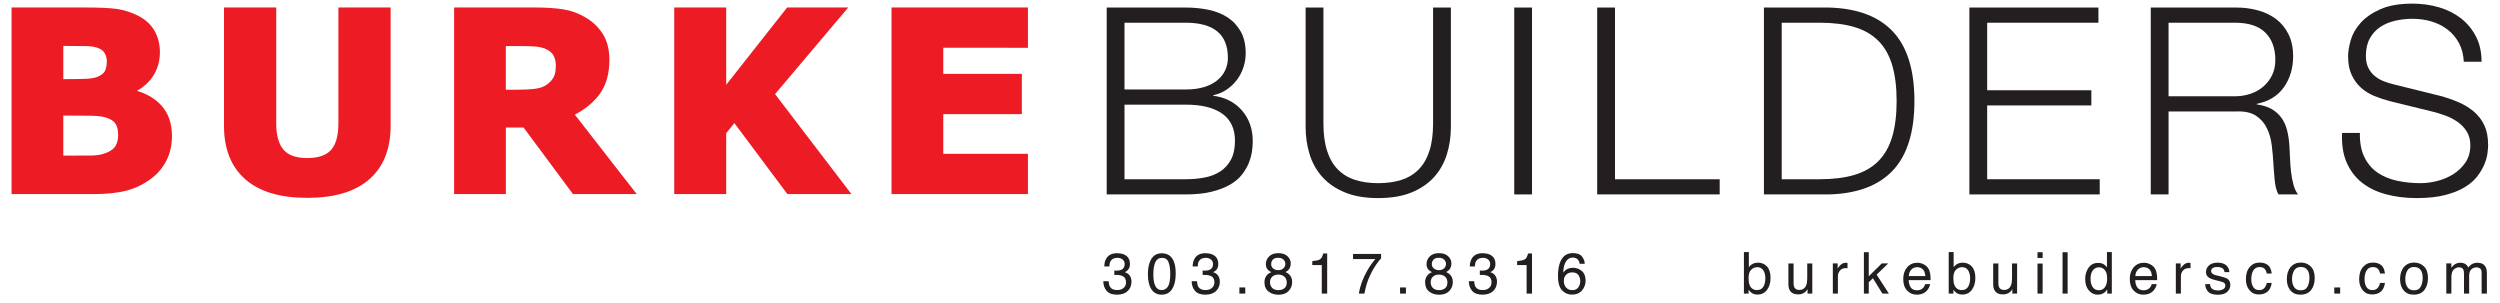 <?xml version="1.0" encoding="UTF-8"?> <svg xmlns="http://www.w3.org/2000/svg" id="Layer_1" viewBox="0 0 6912 838.38"><defs><style>.cls-1{fill:#231f20;}.cls-1,.cls-2{stroke-width:0px;}.cls-2{fill:#ed1c24;}</style></defs><path class="cls-1" d="M3059.3,803.89c-5.94-7.23-8.91-16.05-8.91-26.44h14.63c.63,7.21,1.97,12.47,4.05,15.73,3.64,5.87,10.2,8.8,19.7,8.8,7.37,0,13.28-1.98,17.75-5.93,4.46-3.94,6.69-9.02,6.69-15.26,0-7.67-2.35-13.05-7.05-16.11-4.69-3.07-11.22-4.61-19.58-4.61-.93,0-1.88,0-2.84.04-.96.04-1.93.07-2.92.13v-12.38c1.45.15,2.67.25,3.66.31.98.06,2.05.08,3.19.08,5.24,0,9.55-.84,12.92-2.48,5.92-2.91,8.88-8.1,8.88-15.58,0-5.54-1.98-9.83-5.91-12.84-3.95-3-8.54-4.5-13.78-4.5-9.34,0-15.8,3.1-19.38,9.33-1.98,3.43-3.09,8.31-3.35,14.64h-13.86c0-8.31,1.66-15.37,4.98-21.18,5.71-10.38,15.76-15.56,30.12-15.56,11.37,0,20.17,2.53,26.39,7.59,6.22,5.06,9.34,12.4,9.34,22,0,6.85-1.84,12.41-5.53,16.65-2.28,2.64-5.25,4.72-8.87,6.22,5.86,1.62,10.44,4.72,13.74,9.3,3.29,4.6,4.94,10.22,4.94,16.86,0,10.64-3.5,19.31-10.51,26-7.01,6.69-16.94,10.03-29.81,10.03s-22.75-3.61-28.69-10.85Z"></path><path class="cls-1" d="M3243.15,718.06c4.98,9.19,7.46,21.78,7.46,37.75s-2.26,27.69-6.77,37.6c-6.54,14.23-17.23,21.33-32.07,21.33-13.39,0-23.36-5.81-29.9-17.42-5.45-9.71-8.17-22.74-8.17-39.09,0-12.65,1.63-23.53,4.9-32.61,6.12-16.91,17.2-25.37,33.24-25.37,14.43,0,24.86,5.93,31.3,17.82ZM3229.04,792.34c4.31-6.45,6.47-18.43,6.47-35.98,0-12.65-1.56-23.07-4.68-31.25-3.12-8.16-9.17-12.25-18.17-12.25-8.27,0-14.32,3.87-18.13,11.63-3.83,7.77-5.74,19.2-5.74,34.29,0,11.36,1.22,20.5,3.66,27.4,3.75,10.53,10.14,15.81,19.19,15.81,7.28,0,13.07-3.23,17.39-9.66Z"></path><path class="cls-1" d="M3303.6,803.89c-5.94-7.23-8.91-16.05-8.91-26.44h14.63c.63,7.21,1.97,12.47,4.05,15.73,3.63,5.87,10.2,8.8,19.7,8.8,7.36,0,13.28-1.98,17.75-5.93,4.46-3.94,6.69-9.02,6.69-15.26,0-7.67-2.34-13.05-7.05-16.11-4.7-3.07-11.23-4.61-19.58-4.61-.93,0-1.88,0-2.84.04-.96.04-1.93.07-2.91.13v-12.38c1.45.15,2.67.25,3.66.31.98.06,2.05.08,3.19.08,5.24,0,9.55-.84,12.92-2.48,5.92-2.91,8.88-8.1,8.88-15.58,0-5.54-1.98-9.83-5.93-12.84-3.94-3-8.53-4.5-13.78-4.5-9.33,0-15.79,3.1-19.37,9.33-1.98,3.43-3.09,8.31-3.35,14.64h-13.86c0-8.31,1.66-15.37,4.98-21.18,5.7-10.38,15.75-15.56,30.13-15.56,11.36,0,20.17,2.53,26.38,7.59,6.23,5.06,9.35,12.4,9.35,22,0,6.85-1.84,12.41-5.53,16.65-2.29,2.64-5.23,4.72-8.87,6.22,5.87,1.62,10.44,4.72,13.74,9.3,3.29,4.6,4.94,10.22,4.94,16.86,0,10.64-3.5,19.31-10.51,26-7,6.69-16.94,10.03-29.81,10.03s-22.74-3.61-28.69-10.85Z"></path><path class="cls-1" d="M3426.64,794.75h16.26v16.96h-16.26v-16.96Z"></path><path class="cls-1" d="M3505.98,746.48c-4.12-4.16-6.15-9.56-6.15-16.2,0-8.31,3.01-15.44,9.02-21.4,6.01-5.98,14.53-8.96,25.58-8.96s19.05,2.81,25.12,8.45c6.07,5.62,9.1,12.21,9.1,19.74,0,6.94-1.77,12.57-5.29,16.88-1.98,2.43-5.04,4.82-9.17,7.17,4.63,2.12,8.27,4.56,10.93,7.31,4.96,5.2,7.42,11.95,7.42,20.25,0,9.8-3.3,18.13-9.87,24.95-6.6,6.82-15.92,10.23-27.96,10.23-10.85,0-20.02-2.93-27.51-8.83-7.51-5.9-11.25-14.44-11.25-25.66,0-6.58,1.61-12.28,4.82-17.07,3.21-4.8,7.99-8.48,14.33-11.01-3.91-1.68-6.93-3.61-9.11-5.84ZM3551.17,796.88c4.28-3.5,6.41-8.73,6.41-15.67s-2.19-12.68-6.61-16.44c-4.42-3.72-10.07-5.59-16.98-5.59s-12.16,1.9-16.38,5.73c-4.24,3.8-6.34,9.09-6.34,15.83,0,5.82,1.95,10.83,5.8,15.07,3.86,4.22,9.85,6.35,17.96,6.35,6.48,0,11.85-1.76,16.15-5.27ZM3548.55,741.76c3.48-3.45,5.21-7.59,5.21-12.38,0-4.15-1.65-7.98-4.97-11.46-3.3-3.48-8.36-5.24-15.14-5.24s-11.61,1.76-14.62,5.24c-3,3.48-4.51,7.56-4.51,12.25,0,5.24,1.94,9.35,5.83,12.32,3.89,2.96,8.46,4.45,13.76,4.45,6.16,0,10.97-1.74,14.43-5.19Z"></path><path class="cls-1" d="M3628.19,732.79v-10.75c10.12-.98,17.18-2.63,21.18-4.93,4-2.31,6.98-7.78,8.95-16.4h11.05v111.01h-14.95v-78.93h-26.24Z"></path><path class="cls-1" d="M3818.47,702.11v12.23c-3.6,3.48-8.35,9.53-14.29,18.13-5.95,8.62-11.2,17.91-15.75,27.88-4.52,9.71-7.94,18.55-10.29,26.56-1.51,5.13-3.45,13.41-5.84,24.82h-15.49c3.53-21.27,11.32-42.45,23.36-63.52,7.1-12.35,14.57-23.02,22.41-31.99h-61.66v-14.1h77.54Z"></path><path class="cls-1" d="M3870.86,794.75h16.27v16.96h-16.27v-16.96Z"></path><path class="cls-1" d="M3950.2,746.48c-4.11-4.16-6.16-9.56-6.16-16.2,0-8.31,3.01-15.44,9.02-21.4,6.02-5.98,14.54-8.96,25.59-8.96s19.04,2.81,25.12,8.45c6.06,5.62,9.09,12.21,9.09,19.74,0,6.94-1.76,12.57-5.28,16.88-1.99,2.43-5.04,4.82-9.18,7.17,4.63,2.12,8.28,4.56,10.94,7.31,4.95,5.2,7.42,11.95,7.42,20.25,0,9.8-3.29,18.13-9.88,24.95-6.6,6.82-15.91,10.23-27.96,10.23-10.85,0-20.01-2.93-27.5-8.83-7.51-5.9-11.26-14.44-11.26-25.66,0-6.58,1.62-12.28,4.84-17.07,3.21-4.8,7.98-8.48,14.32-11.01-3.9-1.68-6.93-3.61-9.1-5.84ZM3995.39,796.88c4.29-3.5,6.42-8.73,6.42-15.67s-2.21-12.68-6.61-16.44c-4.42-3.72-10.08-5.59-16.98-5.59s-12.15,1.9-16.38,5.73c-4.23,3.8-6.33,9.09-6.33,15.83,0,5.82,1.93,10.83,5.79,15.07,3.86,4.22,9.86,6.35,17.95,6.35,6.48,0,11.86-1.76,16.15-5.27ZM3992.78,741.76c3.47-3.45,5.21-7.59,5.21-12.38,0-4.15-1.66-7.98-4.97-11.46-3.31-3.48-8.36-5.24-15.15-5.24s-11.59,1.76-14.6,5.24c-3.01,3.48-4.51,7.56-4.51,12.25,0,5.24,1.93,9.35,5.83,12.32,3.88,2.96,8.46,4.45,13.75,4.45,6.16,0,10.97-1.74,14.45-5.19Z"></path><path class="cls-1" d="M4069.89,803.89c-5.95-7.23-8.92-16.05-8.92-26.44h14.65c.61,7.21,1.96,12.47,4.04,15.73,3.63,5.87,10.2,8.8,19.69,8.8,7.37,0,13.29-1.98,17.76-5.93,4.45-3.94,6.69-9.02,6.69-15.26,0-7.67-2.35-13.05-7.05-16.11-4.7-3.07-11.22-4.61-19.57-4.61-.92,0-1.88,0-2.83.04-.97.04-1.94.07-2.92.13v-12.38c1.45.15,2.66.25,3.64.31,1,.06,2.05.08,3.2.08,5.24,0,9.54-.84,12.91-2.48,5.93-2.91,8.88-8.1,8.88-15.58,0-5.54-1.97-9.83-5.92-12.84-3.94-3-8.53-4.5-13.78-4.5-9.33,0-15.81,3.1-19.38,9.33-1.97,3.43-3.09,8.31-3.34,14.64h-13.87c0-8.31,1.68-15.37,5-21.18,5.7-10.38,15.76-15.56,30.12-15.56,11.37,0,20.18,2.53,26.39,7.59,6.22,5.06,9.35,12.4,9.35,22,0,6.85-1.84,12.41-5.53,16.65-2.3,2.64-5.24,4.72-8.88,6.22,5.87,1.62,10.44,4.72,13.75,9.3,3.29,4.6,4.93,10.22,4.93,16.86,0,10.64-3.49,19.31-10.51,26-7.01,6.69-16.94,10.03-29.8,10.03s-22.75-3.61-28.69-10.85Z"></path><path class="cls-1" d="M4194.56,732.79v-10.75c10.12-.98,17.17-2.63,21.17-4.93,4.01-2.31,6.96-7.78,8.95-16.4h11.04v111.01h-14.96v-78.93h-26.22Z"></path><path class="cls-1" d="M4374.12,709.47c4.9,6.46,7.36,13.11,7.36,19.96h-13.85c-.83-4.4-2.16-7.86-3.97-10.35-3.39-4.69-8.49-7.01-15.34-7.01-7.83,0-14.07,3.62-18.68,10.86-4.62,7.25-7.18,17.6-7.7,31.11,3.21-4.73,7.25-8.25,12.14-10.6,4.46-2.07,9.45-3.11,14.95-3.11,9.35,0,17.49,2.98,24.45,8.94,6.94,5.98,10.43,14.88,10.43,26.71,0,10.12-3.29,19.08-9.88,26.89-6.6,7.81-15.99,11.71-28.18,11.71-10.44,0-19.44-3.95-27.02-11.87-7.57-7.92-11.36-21.24-11.36-39.97,0-13.85,1.69-25.62,5.06-35.28,6.48-18.47,18.35-27.7,35.58-27.7,12.45,0,21.13,3.23,26.03,9.69ZM4363.61,794.71c3.67-4.96,5.49-10.82,5.49-17.57,0-5.71-1.63-11.14-4.9-16.31-3.27-5.16-9.22-7.75-17.81-7.75-6.03,0-11.32,2.01-15.85,6-4.55,3.99-6.83,10.01-6.83,18.05,0,7.06,2.07,12.99,6.19,17.8,4.13,4.8,9.85,7.2,17.17,7.2s12.89-2.48,16.55-7.43Z"></path><path class="cls-1" d="M4821.58,696.97h13.63v41.48c3.07-3.98,6.73-7.04,11.02-9.12,4.27-2.11,8.91-3.16,13.91-3.16,10.4,0,18.87,3.55,25.35,10.7,6.49,7.13,9.73,17.65,9.73,31.57,0,13.18-3.2,24.12-9.61,32.85-6.4,8.72-15.28,13.08-26.64,13.08-6.36,0-11.73-1.55-16.09-4.6-2.61-1.81-5.4-4.72-8.37-8.72v10.66h-12.93v-114.74ZM4875.16,792.95c3.78-6.03,5.66-13.96,5.66-23.82,0-8.77-1.88-16.04-5.66-21.79-3.77-5.77-9.34-8.64-16.68-8.64-6.4,0-12.01,2.35-16.83,7.09-4.8,4.71-7.22,12.5-7.22,23.35,0,7.83,1,14.19,2.97,19.07,3.69,9.17,10.6,13.79,20.7,13.79,7.59,0,13.29-3.02,17.06-9.04Z"></path><path class="cls-1" d="M4958.91,728.33v55.36c0,4.26.65,7.73,1.97,10.43,2.42,4.98,6.94,7.48,13.57,7.48,9.5,0,15.97-4.37,19.41-13.07,1.86-4.68,2.81-11.09,2.81-19.23v-40.96h14.01v83.38h-13.24l.16-12.28c-1.78,3.14-4,5.83-6.64,8.01-5.24,4.36-11.62,6.54-19.1,6.54-11.65,0-19.6-3.97-23.82-11.92-2.3-4.26-3.45-9.93-3.45-17.06v-56.67h14.33Z"></path><path class="cls-1" d="M5067.44,728.33h13.31v14.41c1.09-2.8,3.75-6.21,8.02-10.23,4.26-4.02,9.16-6.04,14.71-6.04.27,0,.7.04,1.32.09.63.05,1.69.16,3.19.3v14.8c-.83-.16-1.6-.26-2.3-.31-.7-.05-1.47-.08-2.29-.08-7.06,0-12.49,2.27-16.28,6.8-3.79,4.55-5.69,9.79-5.69,15.7v47.95h-14v-83.38Z"></path><path class="cls-1" d="M5153.3,697.37h13.47v66.4l35.93-35.43h17.89l-32.04,31,33.84,52.38h-17.9l-26.23-42.42-11.49,11.12v31.3h-13.47v-114.35Z"></path><path class="cls-1" d="M5318.31,730.65c5.52,2.77,9.71,6.36,12.61,10.78,2.79,4.2,4.64,9.11,5.57,14.72.83,3.83,1.23,9.96,1.23,18.37h-60.64c.27,8.48,2.25,15.28,5.96,20.41,3.71,5.12,9.45,7.68,17.22,7.68,7.28,0,13.07-2.43,17.39-7.27,2.42-2.83,4.12-6.08,5.13-9.79h13.78c-.37,3.08-1.58,6.48-3.62,10.25-2.05,3.77-4.34,6.84-6.87,9.22-4.22,4.16-9.44,6.95-15.67,8.41-3.35.83-7.14,1.25-11.36,1.25-10.32,0-19.05-3.78-26.23-11.33-7.17-7.56-10.75-18.14-10.75-31.73s3.61-24.25,10.84-32.62c7.21-8.35,16.66-12.54,28.3-12.54,5.88,0,11.58,1.39,17.1,4.18ZM5323.33,763.37c-.57-6.06-1.89-10.92-3.94-14.55-3.81-6.74-10.17-10.12-19.07-10.12-6.38,0-11.73,2.32-16.05,6.96-4.32,4.65-6.61,10.54-6.86,17.7h45.92Z"></path><path class="cls-1" d="M5387.78,696.97h13.64v41.48c3.07-3.98,6.73-7.04,11.02-9.12,4.26-2.11,8.91-3.16,13.91-3.16,10.41,0,18.87,3.55,25.36,10.7,6.48,7.13,9.73,17.65,9.73,31.57,0,13.18-3.2,24.12-9.61,32.85-6.4,8.72-15.28,13.08-26.64,13.08-6.37,0-11.74-1.55-16.1-4.6-2.62-1.81-5.41-4.72-8.37-8.72v10.66h-12.93v-114.74ZM5441.37,792.95c3.78-6.03,5.66-13.96,5.66-23.82,0-8.77-1.88-16.04-5.66-21.79-3.77-5.77-9.34-8.64-16.68-8.64-6.4,0-12.02,2.35-16.83,7.09-4.82,4.71-7.23,12.5-7.23,23.35,0,7.83,1.01,14.19,2.98,19.07,3.69,9.17,10.6,13.79,20.69,13.79,7.61,0,13.3-3.02,17.07-9.04Z"></path><path class="cls-1" d="M5525.12,728.33v55.36c0,4.26.64,7.73,1.96,10.43,2.43,4.98,6.95,7.48,13.57,7.48,9.5,0,15.97-4.37,19.41-13.07,1.87-4.68,2.81-11.09,2.81-19.23v-40.96h14.01v83.38h-13.24l.15-12.28c-1.77,3.14-4,5.83-6.63,8.01-5.25,4.36-11.62,6.54-19.1,6.54-11.65,0-19.61-3.97-23.83-11.92-2.28-4.26-3.44-9.93-3.44-17.06v-56.67h14.33Z"></path><path class="cls-1" d="M5633.26,697.37h14.23v15.87h-14.23v-15.87ZM5633.26,728.73h14.23v82.98h-14.23v-82.98Z"></path><path class="cls-1" d="M5702.54,697.37h14v114.35h-14v-114.35Z"></path><path class="cls-1" d="M5816.85,730.91c2.48,1.55,5.3,4.28,8.44,8.18v-42.11h13.48v114.74h-12.61v-11.6c-3.26,5.14-7.11,8.85-11.55,11.14-4.46,2.27-9.55,3.43-15.29,3.43-9.25,0-17.26-3.9-24.04-11.72-6.77-7.82-10.16-18.21-10.16-31.19,0-12.14,3.09-22.67,9.27-31.56,6.17-8.9,15.01-13.36,26.48-13.36,6.37,0,11.69,1.36,15.98,4.05ZM5785.57,793.42c3.76,6.04,9.81,9.04,18.12,9.04,6.45,0,11.77-2.79,15.92-8.37,4.16-5.59,6.23-13.59,6.23-24.03s-2.15-18.33-6.43-23.38c-4.28-5.07-9.57-7.6-15.87-7.6-7.04,0-12.72,2.7-17.09,8.1-4.36,5.39-6.53,13.34-6.53,23.82,0,8.93,1.88,16.41,5.64,22.41Z"></path><path class="cls-1" d="M5944.7,730.65c5.51,2.77,9.71,6.36,12.6,10.78,2.8,4.2,4.64,9.11,5.57,14.72.83,3.83,1.23,9.96,1.23,18.37h-60.64c.28,8.48,2.26,15.28,5.95,20.41,3.71,5.12,9.45,7.68,17.22,7.68,7.27,0,13.07-2.43,17.39-7.27,2.42-2.83,4.13-6.08,5.14-9.79h13.78c-.37,3.08-1.58,6.48-3.62,10.25-2.05,3.77-4.34,6.84-6.87,9.22-4.22,4.16-9.44,6.95-15.68,8.41-3.35.83-7.13,1.25-11.35,1.25-10.31,0-19.06-3.78-26.23-11.33-7.18-7.56-10.76-18.14-10.76-31.73s3.61-24.25,10.85-32.62c7.21-8.35,16.65-12.54,28.3-12.54,5.88,0,11.58,1.39,17.11,4.18ZM5949.71,763.37c-.56-6.06-1.89-10.92-3.93-14.55-3.82-6.74-10.18-10.12-19.07-10.12-6.39,0-11.74,2.32-16.06,6.96-4.32,4.65-6.61,10.54-6.86,17.7h45.92Z"></path><path class="cls-1" d="M6015.73,728.33h13.3v14.41c1.09-2.8,3.76-6.21,8.03-10.23,4.25-4.02,9.15-6.04,14.71-6.04.27,0,.7.04,1.32.09.63.05,1.7.16,3.2.3v14.8c-.82-.16-1.59-.26-2.29-.31-.71-.05-1.46-.08-2.29-.08-7.06,0-12.49,2.27-16.29,6.8-3.79,4.55-5.68,9.79-5.68,15.7v47.95h-14v-83.38Z"></path><path class="cls-1" d="M6110.25,785.55c.42,4.68,1.61,8.25,3.57,10.75,3.6,4.5,9.85,6.77,18.74,6.77,5.31,0,9.97-1.12,14-3.38,4.03-2.26,6.04-5.74,6.04-10.48,0-3.59-1.62-6.3-4.84-8.17-2.04-1.14-6.12-2.47-12.18-3.97l-11.31-2.8c-7.23-1.77-12.55-3.74-15.98-5.92-6.12-3.77-9.18-9.02-9.18-15.72,0-7.88,2.89-14.27,8.64-19.16,5.75-4.87,13.5-7.3,23.22-7.3,12.74,0,21.92,3.68,27.54,11.06,3.52,4.67,5.24,9.7,5.14,15.1h-13.24c-.27-3.16-1.42-6.03-3.42-8.61-3.3-3.66-9.01-5.48-17.14-5.48-5.42,0-9.53,1-12.31,3.01-2.78,2.02-4.18,4.69-4.18,8.01,0,3.62,1.83,6.5,5.48,8.68,2.12,1.29,5.24,2.43,9.36,3.41l9.45,2.26c10.25,2.44,17.12,4.8,20.61,7.08,5.45,3.58,8.17,9.21,8.17,16.89s-2.85,13.84-8.55,19.24c-5.7,5.39-14.39,8.08-26.05,8.08-12.55,0-21.44-2.8-26.67-8.43-5.23-5.64-8.03-12.6-8.4-20.91h13.47Z"></path><path class="cls-1" d="M6270.19,732.79c5.89,4.56,9.43,12.42,10.63,23.57h-13.63c-.83-5.13-2.72-9.4-5.68-12.8-2.97-3.4-7.71-5.11-14.25-5.11-8.93,0-15.31,4.37-19.16,13.07-2.49,5.66-3.74,12.63-3.74,20.92s1.77,15.38,5.29,21.07c3.54,5.7,9.1,8.55,16.66,8.55,5.83,0,10.43-1.76,13.82-5.31,3.4-3.54,5.75-8.38,7.04-14.53h13.63c-1.56,11.05-5.46,19.13-11.69,24.25-6.22,5.11-14.2,7.67-23.9,7.67-10.91,0-19.58-3.98-26.08-11.94-6.49-7.97-9.73-17.93-9.73-29.87,0-14.62,3.56-26.02,10.66-34.17,7.12-8.14,16.16-12.22,27.17-12.22,9.38,0,17.04,2.29,22.93,6.86Z"></path><path class="cls-1" d="M6388.73,736.66c7.36,7.16,11.04,17.68,11.04,31.58s-3.24,24.53-9.74,33.29c-6.5,8.77-16.56,13.15-30.22,13.15-11.4,0-20.43-3.87-27.14-11.64-6.69-7.75-10.04-18.16-10.04-31.22,0-13.99,3.53-25.16,10.59-33.45,7.06-8.3,16.55-12.45,28.45-12.45,10.66,0,19.67,3.58,27.06,10.73ZM6380.01,792.06c3.42-7.01,5.11-14.83,5.11-23.43,0-7.77-1.22-14.11-3.69-18.98-3.9-7.67-10.62-11.51-20.17-11.51-8.47,0-14.62,3.27-18.46,9.8-3.84,6.53-5.79,14.41-5.79,23.64s1.95,16.25,5.79,22.15c3.84,5.92,9.94,8.87,18.31,8.87,9.2,0,15.47-3.5,18.89-10.54Z"></path><path class="cls-1" d="M6453.8,794.75h16.26v16.96h-16.26v-16.96Z"></path><path class="cls-1" d="M6583.31,732.79c5.88,4.56,9.43,12.42,10.63,23.57h-13.62c-.83-5.13-2.73-9.4-5.69-12.8-2.96-3.4-7.7-5.11-14.25-5.11-8.92,0-15.31,4.37-19.15,13.07-2.49,5.66-3.74,12.63-3.74,20.92s1.77,15.38,5.29,21.07c3.53,5.7,9.1,8.55,16.67,8.55,5.82,0,10.43-1.76,13.82-5.31,3.4-3.54,5.76-8.38,7.06-14.53h13.62c-1.56,11.05-5.46,19.13-11.68,24.25-6.24,5.11-14.2,7.67-23.9,7.67-10.91,0-19.6-3.98-26.08-11.94-6.5-7.97-9.74-17.93-9.74-29.87,0-14.62,3.56-26.02,10.67-34.17,7.12-8.14,16.17-12.22,27.17-12.22,9.39,0,17.04,2.29,22.93,6.86Z"></path><path class="cls-1" d="M6701.83,736.66c7.36,7.16,11.04,17.68,11.04,31.58s-3.24,24.53-9.74,33.29c-6.5,8.77-16.57,13.15-30.22,13.15-11.39,0-20.43-3.87-27.14-11.64-6.7-7.75-10.05-18.16-10.05-31.22,0-13.99,3.54-25.16,10.6-33.45,7.06-8.3,16.54-12.45,28.44-12.45,10.67,0,19.68,3.58,27.07,10.73ZM6693.13,792.06c3.42-7.01,5.11-14.83,5.11-23.43,0-7.77-1.22-14.11-3.69-18.98-3.9-7.67-10.62-11.51-20.16-11.51-8.47,0-14.63,3.27-18.47,9.8-3.85,6.53-5.79,14.41-5.79,23.64s1.94,16.25,5.79,22.15c3.84,5.92,9.95,8.87,18.32,8.87,9.2,0,15.47-3.5,18.9-10.54Z"></path><path class="cls-1" d="M6763.57,728.33h13.87v11.83c3.31-4.09,6.32-7.07,9.02-8.94,4.62-3.16,9.86-4.76,15.72-4.76,6.66,0,12,1.65,16.04,4.92,2.29,1.87,4.37,4.61,6.23,8.25,3.12-4.46,6.77-7.77,10.98-9.93,4.2-2.14,8.92-3.23,14.16-3.23,11.22,0,18.84,4.05,22.89,12.16,2.17,4.35,3.27,10.22,3.27,17.59v55.5h-14.56v-57.91c0-5.55-1.38-9.37-4.16-11.44-2.77-2.08-6.16-3.12-10.16-3.12-5.5,0-10.24,1.84-14.21,5.53-3.96,3.68-5.94,9.84-5.94,18.44v48.5h-14.25v-54.4c0-5.66-.68-9.78-2.03-12.38-2.12-3.91-6.09-5.84-11.91-5.84-5.29,0-10.11,2.05-14.44,6.15-4.34,4.1-6.5,11.52-6.5,22.26v44.22h-14.02v-83.38Z"></path><path class="cls-2" d="M468.27,375.82c0,24.25-4.89,45.92-14.65,65.01-9.77,19.09-23.18,34.92-40.25,47.49-19.76,14.82-41.48,25.38-65.18,31.67-23.69,6.28-53.72,9.43-90.1,9.43H39.15V27.88h194.68c40.42,0,70.01,1.35,88.76,4.04,18.75,2.69,37.33,8.64,55.75,17.85,19.08,9.65,33.29,22.62,42.6,38.9,9.32,16.28,13.98,34.86,13.98,55.74,0,24.25-6.4,45.64-19.2,64.17-12.8,18.52-30.87,32.95-54.23,43.28v2.7c32.78,6.51,58.77,19.98,77.97,40.41,19.2,20.44,28.8,47.38,28.8,80.84ZM302.55,169.68c0-8.31-2.08-16.61-6.23-24.93-4.16-8.31-11.51-14.48-22.06-18.52-9.43-3.59-21.17-5.56-35.2-5.9-14.04-.34-33.74-.5-59.11-.5h-12.13v106.1h20.21c20.43,0,37.84-.33,52.21-1.01,14.37-.67,25.71-2.92,34.02-6.74,11.67-5.16,19.31-11.84,22.9-20.04,3.59-8.19,5.39-17.69,5.39-28.46ZM333.88,373.8c0-15.95-3.09-28.24-9.25-36.88-6.16-8.64-16.63-15.1-31.42-19.37-10.08-2.92-23.97-4.49-41.68-4.72-17.7-.23-36.2-.34-55.47-.34h-28.24v124.96h9.41c36.3,0,62.29-.11,77.98-.34,15.69-.22,30.15-3.14,43.37-8.75,13.45-5.61,22.69-13.08,27.73-22.4,5.04-9.32,7.57-20.04,7.57-32.17Z"></path><path class="cls-2" d="M31.95,536.59V20.69h201.9c40.58,0,70.33,1.33,89.76,4.1h0c19.55,2.81,38.9,9.02,57.98,18.57h0c20.11,10.15,35.52,24.11,45.57,41.74h0c10,17.42,14.96,37.38,14.93,59.3h0c.03,25.52-6.8,48.53-20.46,68.26h0c-10.84,15.69-25.28,28.6-43,38.63h0c26.77,7.64,48.97,20.55,66.07,38.75h0c20.61,21.89,30.79,50.99,30.72,85.78h0c.04,25.2-5.09,48.09-15.41,68.28h0c-10.26,20.03-24.45,36.78-42.35,49.97h0c-20.47,15.36-43.07,26.34-67.65,32.85h0c-24.57,6.51-55.15,9.67-91.92,9.67H31.95ZM46.33,522.21h211.77c35.93,0,65.43-3.11,88.23-9.19h0c22.83-6.06,43.66-16.18,62.76-30.49h0c16.21-11.91,28.84-26.84,38.13-44.99h0c9.2-17.97,13.84-38.41,13.87-61.71h0c-.06-32.13-9.09-56.94-26.86-75.93h0c-18.04-19.19-42.47-31.97-74.15-38.27h0l-5.77-1.15v-13.29l4.26-1.89c22.37-9.91,39.25-23.46,51.24-40.79h0c11.94-17.33,17.89-37.09,17.92-60.1h0c0-19.82-4.38-37.03-13.02-52.18h0c-8.58-14.93-21.56-26.88-39.6-36.05h0c-17.78-8.87-35.61-14.57-53.54-17.15h0c-18.08-2.61-47.51-3.96-87.73-3.96H46.33v487.15h0ZM160.64,444.63v-139.33h35.41c19.28,0,37.82.11,55.54.35h0c18.1.24,32.5,1.77,43.6,4.99h0c15.73,4.52,27.8,11.63,35.28,22.09h0c7.37,10.42,10.56,24.22,10.59,41.05h0c0,13.1-2.75,25.11-8.43,35.58h0c-6.06,11.18-16.89,19.6-31.26,25.58h0c-14.11,6.01-29.55,9.11-46.05,9.32h0c-15.76.24-41.79.36-78.08.36h-16.6ZM174.99,430.26h2.24c36.26,0,62.26-.11,77.88-.32h0c14.85-.24,28.34-3,40.7-8.22h0c12.48-5.21,20.17-11.74,24.16-19.17h0c4.44-8.16,6.69-17.63,6.72-28.75h0c0-15.08-2.99-25.85-7.93-32.71h0c-4.85-6.86-13.69-12.66-27.56-16.65h0c-9.06-2.64-22.45-4.24-39.78-4.45h0c-17.66-.2-36.12-.32-55.37-.32h-21.06v110.58h0ZM160.64,233.1v-120.46h19.28c25.41,0,45.17.17,59.3.5h0c14.61.36,27.1,2.4,37.59,6.36h0c11.78,4.46,20.88,11.89,25.91,22.03h0c4.58,9.17,7.02,18.63,7.02,28.16h0c0,11.57-1.96,22.07-6.01,31.32h0c-4.58,10.41-13.93,18.16-26.51,23.69h0c-9.58,4.38-21.74,6.69-36.67,7.4h0c-14.52.68-32.04,1-52.53,1h-27.39ZM174.99,218.73h13.04c20.35,0,37.65-.33,51.88-.99h0c13.78-.64,24.32-2.86,31.45-6.14h0c10.7-4.74,16.62-10.35,19.22-16.36h0c3.13-7.13,4.79-15.58,4.79-25.56h0c0-7.13-1.75-14.25-5.47-21.74h0c-3.28-6.45-8.87-11.38-18.19-15.02h0c-8.4-3.19-19.37-5.08-32.83-5.41h0c-13.93-.33-33.6-.5-58.95-.5h-4.93v91.72h0Z"></path><path class="cls-2" d="M1072.8,347.86c0,61.98-18.86,109.47-56.59,142.48-37.73,33.01-93.3,49.51-166.73,49.51s-128.95-16.5-166.56-49.51c-37.61-33.01-56.42-80.39-56.42-142.15V27.88h130.01v312.91c0,34.81,7.3,60.74,21.89,77.8,14.6,17.07,38.29,25.6,71.07,25.6s55.97-8.2,70.9-24.59c14.94-16.39,22.4-42.67,22.4-78.82V27.88h130.02v319.99Z"></path><path class="cls-2" d="M849.48,547.02c-74.43.03-131.87-16.69-171.3-51.3h0c-39.39-34.48-58.96-84.39-58.86-147.5h0V20.68h144.38v320.1c0,33.87,7.16,58.01,20.17,73.13h0c12.75,14.9,33.93,23.07,65.61,23.1h0c31.23-.03,52.5-7.88,65.6-22.24h0c13.11-14.32,20.53-38.72,20.5-73.99h0V20.68h144.4v327.18c.07,63.36-19.52,113.38-59.04,147.89h0c-39.54,34.55-96.95,51.27-171.27,51.27h-.2ZM633.69,348.22c.07,60.34,18.14,105.2,53.96,136.71h0c35.8,31.43,89.4,47.71,161.84,47.74h0c72.44-.03,126.1-16.31,162.01-47.74h0c35.91-31.51,54.04-76.47,54.13-137.07h0V35.05h-115.66v305.73c-.03,37.06-7.55,65.2-24.29,83.65h0c-16.77,18.4-42.77,26.98-76.19,26.92h0c-33.9.06-60.08-8.87-76.52-28.1h0c-16.21-18.99-23.61-46.73-23.63-82.47h0l.02-305.73h-115.66v313.17h0Z"></path><path class="cls-2" d="M1745.71,529.41h-157.98l-136.43-183.91h-59.93v183.91h-128.67V27.88h216.92c29.63,0,55.12,1.69,76.45,5.05,21.33,3.37,41.31,10.67,59.95,21.89,18.86,11.23,33.85,25.77,44.97,43.62,11.12,17.85,16.68,40.25,16.68,67.19,0,37.05-8.59,67.26-25.77,90.61-17.18,23.36-41.71,42.77-73.59,58.27l167.41,214.9ZM1543.95,181.47c0-12.57-2.58-23.35-7.74-32.34-5.17-8.98-14.03-16.05-26.61-21.22-8.76-3.59-18.97-5.78-30.64-6.56-11.68-.79-25.27-1.18-40.76-1.18h-46.82v135.07h39.75c20.66,0,37.95-1.01,51.87-3.03,13.92-2.03,25.59-6.63,35.02-13.81,8.98-6.96,15.56-14.65,19.71-23.07,4.15-8.42,6.23-19.71,6.23-33.85Z"></path><path class="cls-2" d="M1584.11,536.59l-136.43-183.9h-49.13v183.9h-143.04V20.69h224.11c29.9,0,55.72,1.68,77.57,5.14h0c22.22,3.52,43.13,11.15,62.49,22.81h0c19.79,11.76,35.68,27.18,47.39,45.99h0c12.01,19.26,17.77,43.1,17.77,71.01h0c0,38.13-8.88,70.01-27.18,94.85h0c-16.51,22.46-39.4,41.27-68.33,56.5h0l162.03,208-5.67,4.4v-7.18,7.18l5.67-4.4,9.05,11.59h-176.31ZM1454.92,338.3l136.43,183.9h139.65l-163.84-210.28,7.99-3.88c31.09-15.12,54.6-33.84,70.95-56.09h0c16.07-21.85,24.35-50.37,24.38-86.33h0c0-26-5.36-46.96-15.59-63.41h0c-10.53-16.85-24.58-30.52-42.59-41.26h0c-17.86-10.76-36.91-17.71-57.35-20.94h0c-20.82-3.28-45.96-4.97-75.33-4.97h-209.73v487.15h114.28v-183.9h70.75ZM1384.18,262.41V112.99h54.01c15.61,0,29.34.39,41.23,1.19h0c12.3.83,23.27,3.14,32.92,7.1h0c13.55,5.53,23.95,13.58,30.08,24.29h0c5.92,10.23,8.72,22.36,8.72,35.91h0c-.03,14.85-2.13,27.15-6.98,37.03h0c-4.73,9.58-12.09,18.1-21.8,25.61h0c-10.52,8.04-23.45,13.04-38.33,15.2h0c-14.43,2.1-32.03,3.11-52.91,3.11h-46.94ZM1398.55,248.03h32.56c20.4,0,37.42-1,50.85-2.95h0c12.96-1.9,23.36-6.06,31.65-12.36h0c8.31-6.45,14.07-13.31,17.65-20.58h0c3.46-6.96,5.5-17.21,5.5-30.67h0c-.03-11.59-2.37-21.03-6.81-28.75h0c-4.17-7.27-11.53-13.4-23.09-18.16h0c-7.9-3.22-17.33-5.3-28.4-6.03h0c-11.47-.76-24.91-1.18-40.28-1.18h-39.64v120.69h0Z"></path><path class="cls-2" d="M2339.48,529.41h-158.93l-149.91-200.72-30,37.06v163.66h-129.34V27.88h129.34v227.23l179.17-227.23h149.91l-196.03,232.07,205.8,269.46Z"></path><path class="cls-2" d="M2176.93,536.59l-146.53-196.21-22.59,27.92v168.29h-143.71V20.69h143.71v213.69l168.49-213.69h168.89l-202.31,239.48,202.31,264.87-5.71,4.35v-7.18,7.18l5.71-4.35,8.84,11.54h-177.11ZM2184.14,522.21h140.82l-200.5-262.49,189.76-224.66h-130.94l-189.85,240.75V35.06h-114.97v487.15h114.97v-159l37.41-46.23,153.29,205.23h0Z"></path><path class="cls-2" d="M2834.88,529.41h-362.77V27.88h362.77v97h-234.1v86.57h217.25v97h-217.25v123.96h234.1v97Z"></path><path class="cls-2" d="M2464.91,536.59V20.69h377.14v111.38l-234.1-.03v72.22h217.27v111.37h-217.27v109.58h234.1v111.38h-377.14ZM2834.9,529.39v-7.18,7.18h0ZM2479.29,522.21h348.41v-82.63h-234.1v-138.3l217.24-.03v-82.63h-217.24v-100.92h234.08V35.06h-348.39v487.15h0Z"></path><path class="cls-1" d="M3278.37,20.85c21.72,0,42.58,2.06,62.6,6.16,20.01,4.1,37.64,11.1,52.84,20.98,15.19,9.9,27.37,22.92,36.53,39.07,9.17,16.18,13.75,36.31,13.75,60.43,0,13.52-2.18,26.66-6.51,39.44-4.34,12.78-10.5,24.36-18.46,34.74-7.96,10.38-17.36,19.17-28.22,26.41-10.85,7.24-23.05,12.31-36.55,15.2v1.44c33.29,4.34,59.81,17.98,79.61,40.88,19.77,22.92,29.67,51.27,29.67,85.03,0,8.21-.71,17.49-2.16,27.86-1.46,10.39-4.35,20.98-8.69,31.84-4.35,10.85-10.62,21.6-18.82,32.19-8.21,10.63-19.17,19.91-32.93,27.87-13.75,7.97-30.64,14.49-50.65,19.55-20.02,5.06-44.02,7.59-72.01,7.59h-218.55V20.85h218.55ZM3278.37,247.35c19.78,0,36.91-2.27,51.38-6.86,14.47-4.59,26.53-10.86,36.18-18.82,9.66-7.96,16.89-17.25,21.71-27.86,4.81-10.61,7.24-21.95,7.24-34.02,0-64.64-38.85-96.96-116.51-96.96h-169.32v184.52h169.32ZM3278.37,495.56c18.33,0,35.71-1.55,52.11-4.7,16.4-3.13,30.86-8.8,43.42-17,12.53-8.21,22.43-19.18,29.67-32.93,7.23-13.75,10.85-30.99,10.85-51.73,0-33.29-11.7-58.26-35.1-74.9-23.4-16.64-57.05-24.97-100.95-24.97h-169.32v206.23h169.32Z"></path><path class="cls-1" d="M3659.01,20.85v319.86c0,29.92,3.37,55.37,10.13,76.35,6.75,20.98,16.63,38.12,29.67,51.38,13.02,13.28,28.93,22.92,47.76,28.93,18.8,6.05,40.04,9.06,63.68,9.06s45.59-3,64.39-9.06c18.82-6.01,34.74-15.66,47.76-28.93,13.04-13.26,22.92-30.4,29.69-51.38,6.74-20.98,10.11-46.43,10.11-76.35V20.85h49.22v330.71c0,26.54-3.75,51.75-11.23,75.63-7.47,23.88-19.3,44.76-35.45,62.59-16.16,17.86-36.91,31.96-62.23,42.33-25.33,10.37-56.09,15.56-92.27,15.56s-66.22-5.19-91.54-15.56c-25.33-10.38-46.08-24.48-62.24-42.33-16.17-17.84-27.99-38.72-35.45-62.59-7.5-23.88-11.22-49.09-11.22-75.63V20.85h49.21Z"></path><path class="cls-1" d="M4235.75,20.85v516.69h-49.21V20.85h49.21Z"></path><path class="cls-1" d="M4465.15,20.85v474.71h289.46v41.98h-338.67V20.85h49.21Z"></path><path class="cls-1" d="M5055.62,20.85c78.64,1.94,137.86,24.01,177.67,66.21,39.8,42.23,59.7,106.27,59.7,192.13s-19.9,149.93-59.7,192.13c-39.8,42.21-99.03,64.29-177.67,66.21h-178.74V20.85h178.74ZM5031.01,495.56c37.15,0,69.11-3.97,95.89-11.93,26.78-7.97,48.85-20.63,66.21-37.99,17.38-17.38,30.14-39.81,38.36-67.31,8.19-27.49,12.3-60.53,12.3-99.14s-4.11-71.63-12.3-99.14c-8.21-27.5-20.98-49.94-38.36-67.3-17.36-17.38-39.44-30.04-66.21-37.99-26.78-7.96-58.74-11.94-95.89-11.94h-104.91v432.74h104.91Z"></path><path class="cls-1" d="M5801.71,20.85v41.98h-307.55v186.7h288.01v41.98h-288.01v204.06h311.17v41.98h-360.39V20.85h356.77Z"></path><path class="cls-1" d="M6183.05,20.85c21.23,0,41.36,2.67,60.44,7.97,19.04,5.31,35.68,13.39,49.92,24.24,14.22,10.85,25.55,24.85,34.01,41.98,8.43,17.12,12.65,37.26,12.65,60.42,0,32.81-8.43,61.28-25.32,85.38-16.89,24.14-41.97,39.56-75.27,46.32v1.46c16.88,2.41,30.87,6.86,41.98,13.38,11.09,6.52,20.13,14.83,27.13,24.96,6.99,10.14,12.06,21.84,15.2,35.1,3.14,13.28,5.18,27.62,6.16,43.06.47,8.69.95,19.3,1.45,31.84.47,12.54,1.45,25.21,2.89,37.99,1.45,12.78,3.73,24.86,6.88,36.19,3.13,11.34,7.33,20.16,12.65,26.41h-54.27c-2.88-4.82-5.19-10.73-6.88-17.73-1.69-6.98-2.88-14.23-3.62-21.71-.71-7.47-1.34-14.83-1.81-22.07-.48-7.22-.97-13.49-1.45-18.8-.97-18.32-2.52-36.55-4.69-54.63-2.18-18.09-6.77-34.26-13.75-48.49-7-14.23-17.13-25.7-30.39-34.37-13.28-8.69-31.48-12.55-54.63-11.58h-186.7v229.39h-49.22V20.85h236.63ZM6179.44,266.17c14.94,0,29.17-2.29,42.68-6.88,13.51-4.57,25.32-11.21,35.45-19.9,10.14-8.67,18.2-19.17,24.25-31.48,6.02-12.29,9.04-26.41,9.04-42.33,0-31.84-9.16-56.92-27.49-75.27-18.34-18.33-46.32-27.49-83.94-27.49h-183.81v203.35h183.81Z"></path><path class="cls-1" d="M6536.91,434.06c8.68,17.85,20.63,32.08,35.82,42.69,15.2,10.61,33.16,18.22,53.92,22.79,20.73,4.59,42.93,6.88,66.58,6.88,13.48,0,28.21-1.93,44.13-5.8,15.92-3.84,30.76-10,44.51-18.45,13.75-8.44,25.19-19.29,34.36-32.56,9.16-13.27,13.75-29.31,13.75-48.13,0-14.47-3.25-27-9.77-37.63-6.51-10.61-14.96-19.54-25.33-26.77-10.38-7.23-21.84-13.14-34.38-17.73-12.54-4.57-24.85-8.32-36.91-11.21l-115.05-28.22c-14.96-3.86-29.56-8.69-43.79-14.47-14.23-5.8-26.67-13.5-37.26-23.16-10.63-9.66-19.19-21.47-25.7-35.47-6.51-13.99-9.76-31.11-9.76-51.38,0-12.54,2.4-27.26,7.23-44.14,4.82-16.88,13.87-32.8,27.13-47.76,13.27-14.94,31.48-27.62,54.64-37.99,23.15-10.37,52.82-15.56,89.02-15.56,25.56,0,49.92,3.38,73.08,10.13,23.16,6.76,43.42,16.9,60.8,30.4,17.36,13.5,31.22,30.27,41.6,50.29,10.36,20.02,15.55,43.31,15.55,69.84h-49.2c-.99-19.78-5.44-37.02-13.39-51.75-7.96-14.71-18.34-27.02-31.11-36.91-12.79-9.88-27.51-17.36-44.15-22.42-16.63-5.07-34.13-7.6-52.46-7.6-16.89,0-33.17,1.81-48.84,5.42-15.69,3.62-29.44,9.41-41.24,17.37-11.83,7.96-21.36,18.46-28.59,31.48-7.24,13.03-10.87,29.19-10.87,48.49,0,12.06,2.05,22.56,6.16,31.47,4.09,8.94,9.78,16.53,17.01,22.81,7.24,6.27,15.56,11.34,24.96,15.18,9.42,3.87,19.42,7,30.04,9.42l125.91,31.12c18.33,4.83,35.58,10.73,51.75,17.73,16.15,7,30.38,15.69,42.69,26.06,12.29,10.37,21.95,23.03,28.93,38,7,14.94,10.51,33.04,10.51,54.27,0,5.78-.61,13.5-1.81,23.16-1.21,9.65-4.1,19.9-8.69,30.75-4.58,10.86-11.09,21.84-19.53,32.93-8.45,11.09-20.03,21.11-34.74,30.04-14.72,8.93-32.93,16.16-54.63,21.7-21.71,5.55-47.76,8.33-78.15,8.33s-58.62-3.51-84.66-10.5c-26.07-6.98-48.26-17.73-66.59-32.2-18.34-14.48-32.44-33.03-42.32-55.72-9.9-22.67-14.12-49.92-12.67-81.77h49.2c-.47,26.54,3.63,48.73,12.31,66.58Z"></path></svg> 